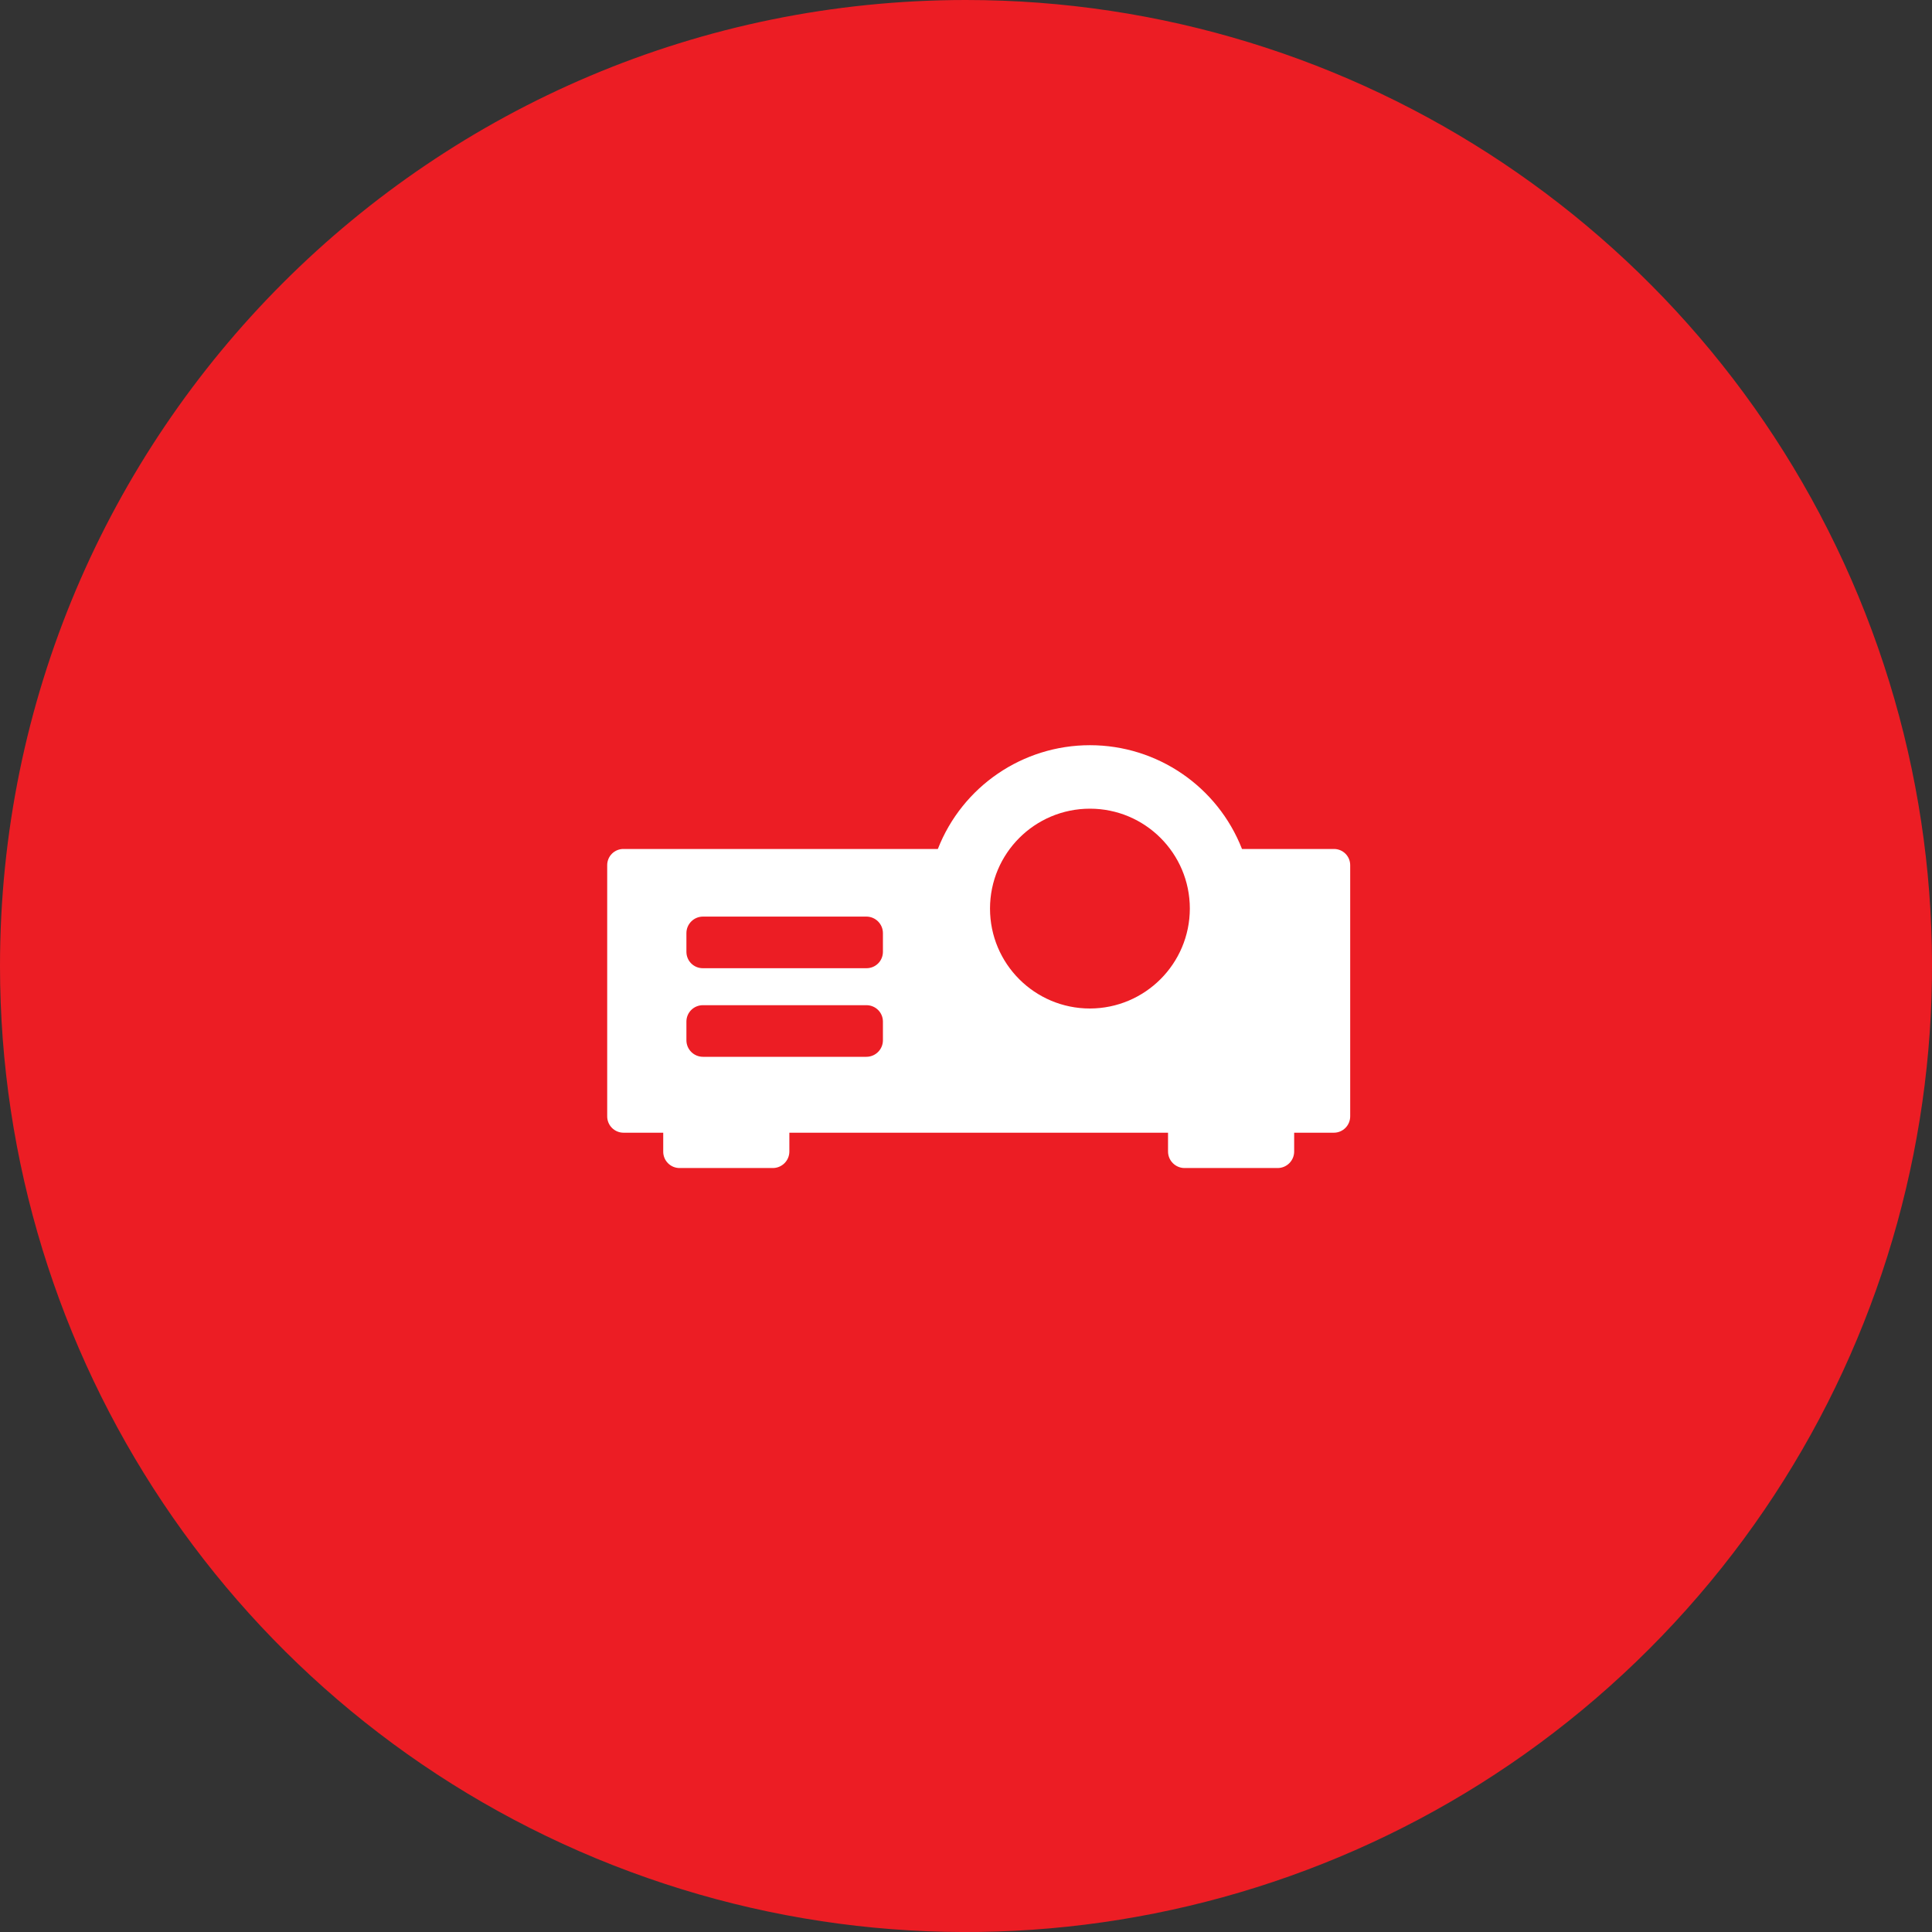 <?xml version="1.0" encoding="UTF-8"?>
<svg width="70px" height="70px" viewBox="0 0 70 70" version="1.1" xmlns="http://www.w3.org/2000/svg" xmlns:xlink="http://www.w3.org/1999/xlink">
    <rect x="0" y="0" width="70" height="70" fill="#333333" stroke="none"/>
    <!-- Generator: Sketch 51.1 (57501) - http://www.bohemiancoding.com/sketch -->
    <title>Biroteh-icon-oval-projekt</title>
    <desc>Created with Sketch.</desc>
    <defs></defs>
    <g id="Dizaini-pec-klienta-komentariem-08-06-2018" stroke="none" stroke-width="1" fill="none" fill-rule="evenodd">
        <g id="Biroteh-sākumlapa-izvelne-3" transform="translate(-1121, -1971)">
            <g id="Fakti-par-uznjemumu" transform="translate(198, 1836)">
                <g id="#6@3x" transform="translate(876, 135)">
                    <g id="Biroteh-icon-oval-projekt" transform="translate(47, 0)">
                        <path d="M35,0 C49.156,0 61.918,8.527 67.336,21.606 C72.753,34.685 69.759,49.739 59.749,59.749 C49.739,69.759 34.685,72.753 21.606,67.336 C8.527,61.918 0,49.156 0,35 C0,15.67 15.67,0 35,0 Z" id="Circle_copy_34" fill="#EC1D24"></path>
                        <path d="M48.33,30.76 L45,30.76 C44.112,28.492 41.926,27 39.49,27 C37.054,27 34.868,28.492 33.98,30.76 L22.59,30.76 C22.433,30.759 22.282,30.821 22.171,30.932 C22.06,31.043 21.999,31.194 22,31.35 L22,40.44 C21.998,40.598 22.059,40.751 22.17,40.863 C22.281,40.976 22.432,41.04 22.59,41.04 L24.03,41.04 L24.03,41.72 C24.028,41.878 24.089,42.031 24.2,42.143 C24.311,42.256 24.462,42.32 24.62,42.32 L28,42.32 C28.331,42.32 28.6,42.052 28.6,41.72 L28.6,41.04 L42.32,41.04 L42.32,41.72 C42.32,42.052 42.589,42.32 42.92,42.32 L46.3,42.32 C46.628,42.315 46.89,42.048 46.89,41.72 L46.89,41.04 L48.33,41.04 C48.488,41.04 48.639,40.976 48.75,40.863 C48.861,40.751 48.922,40.598 48.92,40.44 L48.92,31.35 C48.921,31.194 48.86,31.043 48.749,30.932 C48.638,30.821 48.487,30.759 48.33,30.76 Z M31.99,37.69 C31.99,38.022 31.721,38.29 31.39,38.29 L25.47,38.29 C25.139,38.29 24.87,38.022 24.87,37.69 L24.87,37.01 C24.871,36.852 24.935,36.701 25.047,36.591 C25.16,36.48 25.312,36.419 25.47,36.42 L31.39,36.42 C31.548,36.419 31.7,36.48 31.813,36.591 C31.925,36.701 31.989,36.852 31.99,37.01 L31.99,37.69 Z M31.99,34.49 C31.989,34.648 31.925,34.8 31.813,34.91 C31.7,35.021 31.548,35.082 31.39,35.08 L25.47,35.08 C25.312,35.082 25.16,35.021 25.047,34.91 C24.935,34.8 24.871,34.648 24.87,34.49 L24.87,33.81 C24.87,33.479 25.139,33.21 25.47,33.21 L31.39,33.21 C31.721,33.21 31.99,33.479 31.99,33.81 L31.99,34.49 Z M39.49,36.54 C37.491,36.54 35.87,34.92 35.87,32.92 C35.87,30.921 37.491,29.3 39.49,29.3 C41.489,29.3 43.11,30.921 43.11,32.92 C43.106,34.918 41.487,36.536 39.49,36.54 Z" id="Forma_1" fill="#FFFFFF"></path>
                    </g>
                </g>
            </g>
        </g>
    </g>
</svg>